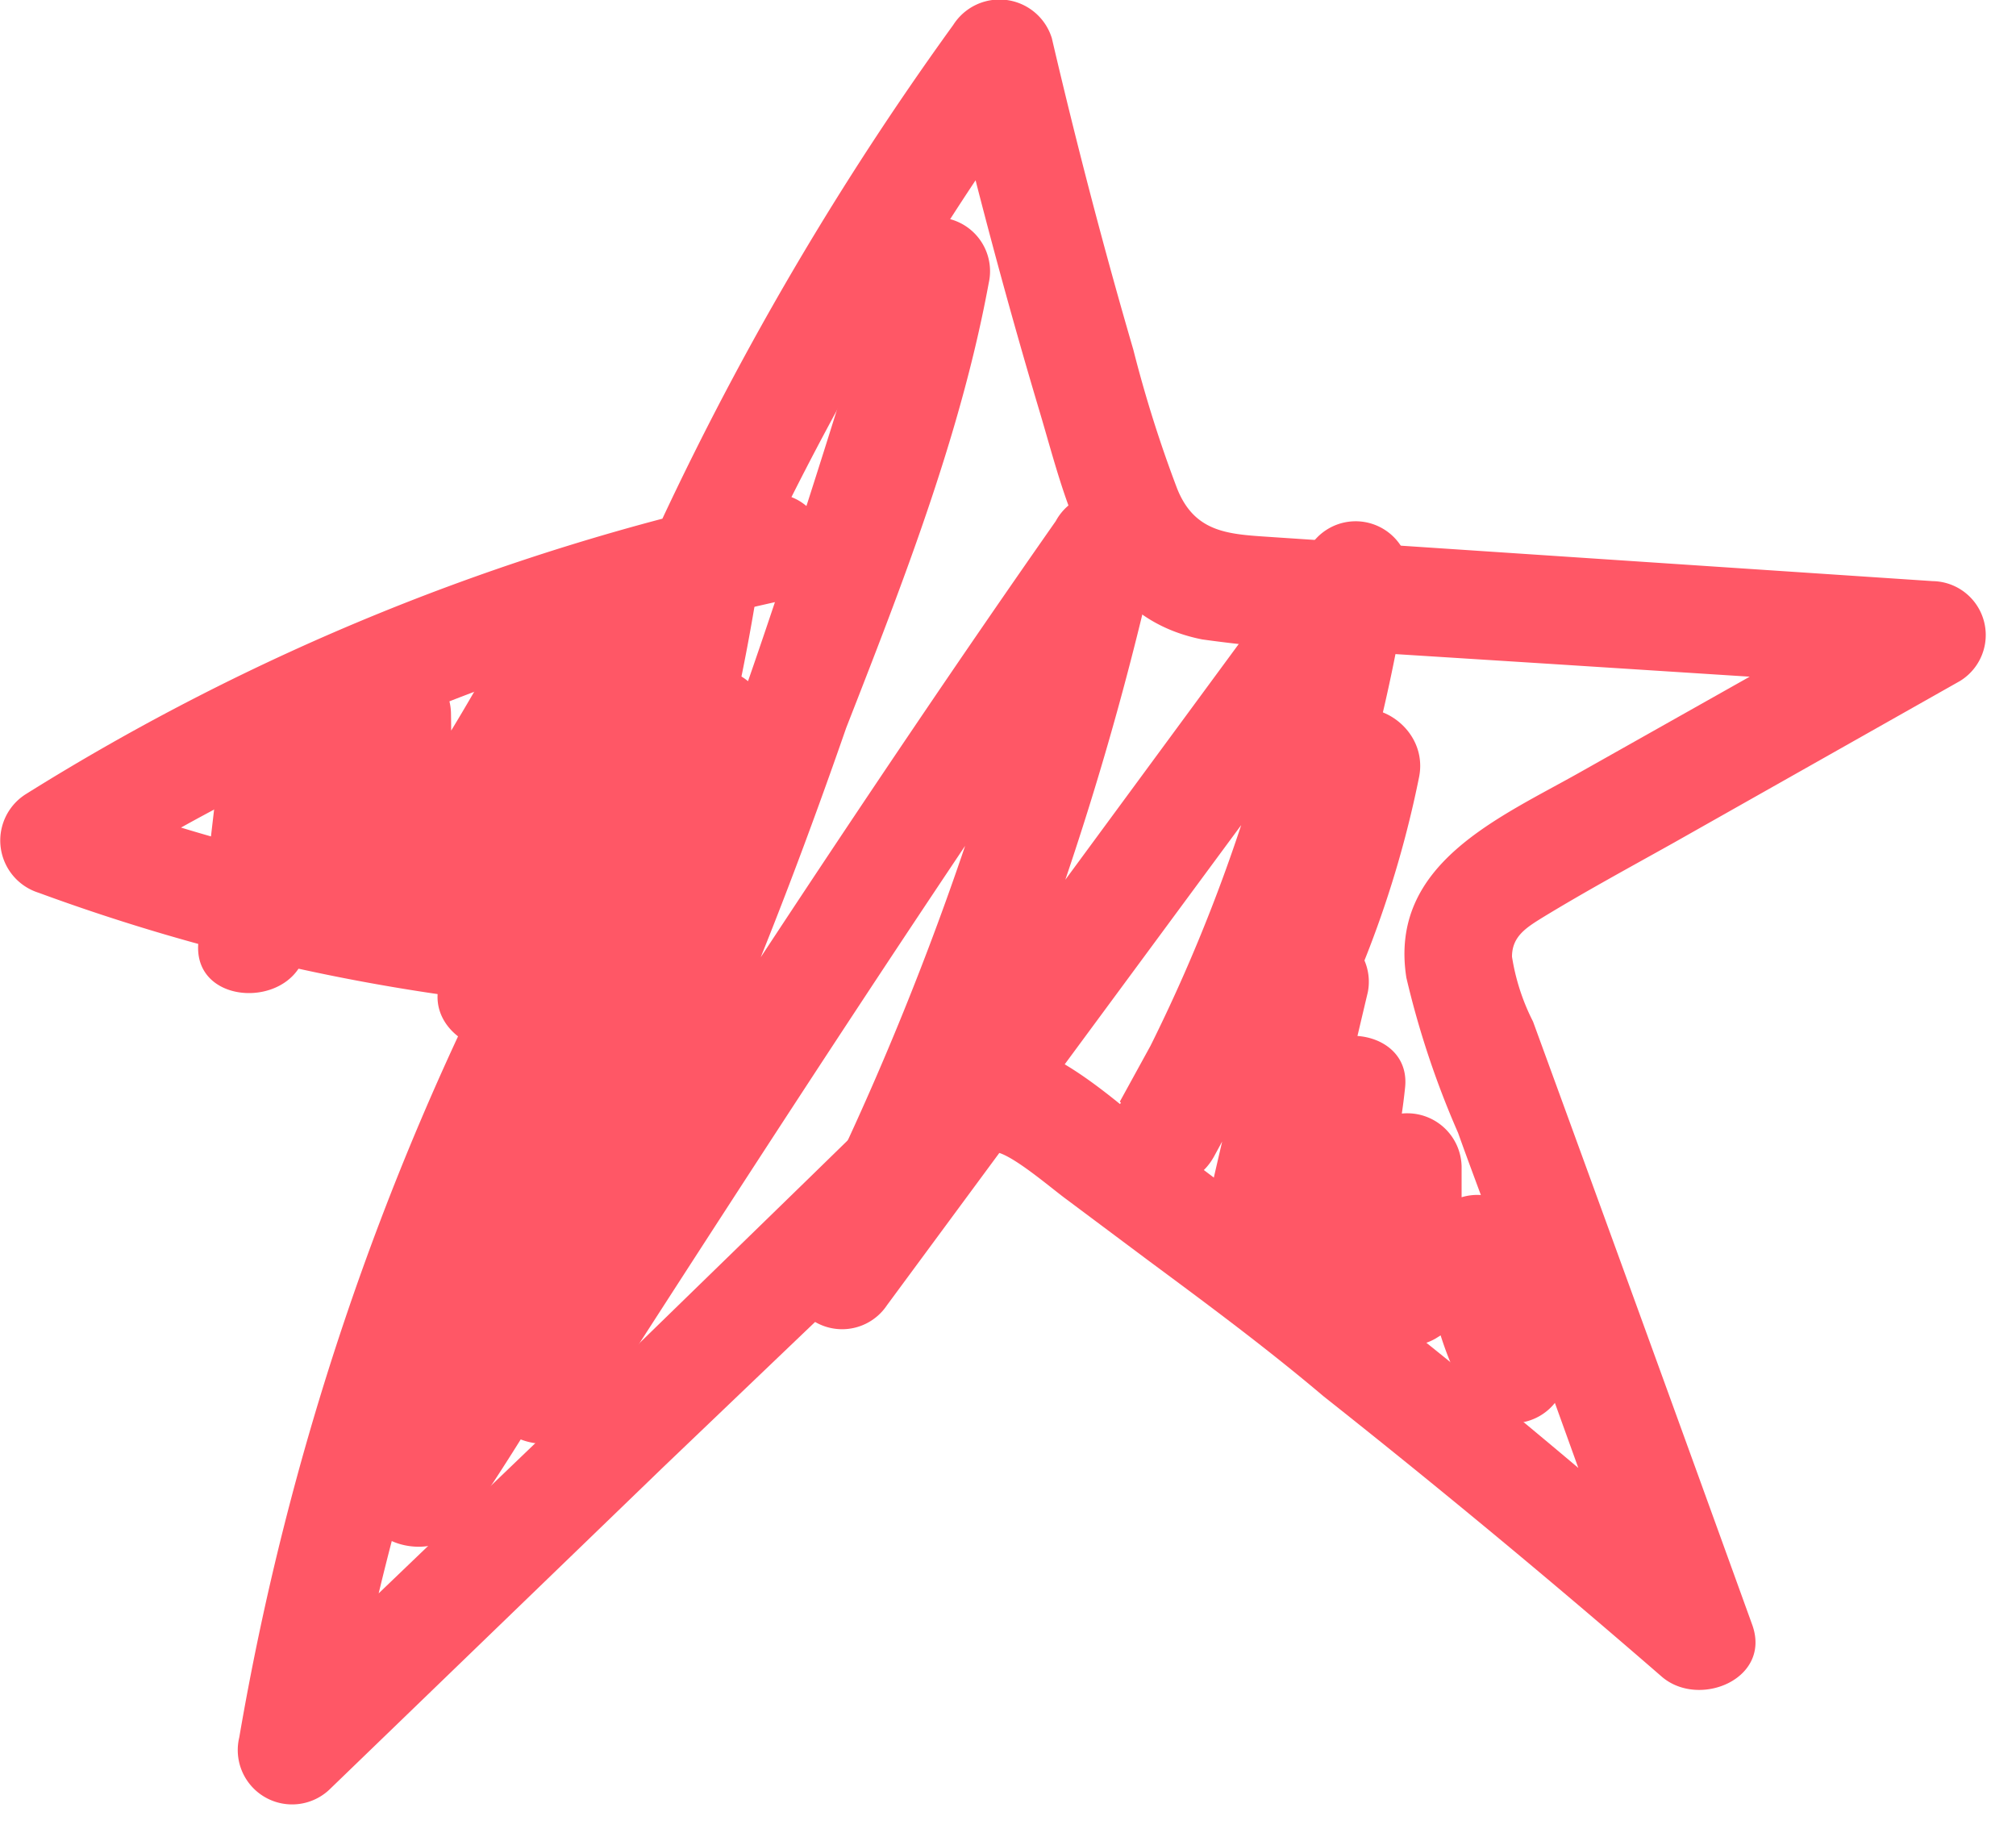 <svg id="Layer_1" data-name="Layer 1" xmlns="http://www.w3.org/2000/svg" width="46" height="42" viewBox="0 0 46 42"><path d="M16.35,15A69.39,69.39,0,0,1,23.86,1.81l-2.24-.29c.63,2.65,1.33,5.29,2.11,7.9.64,2.15,1.14,4.66,3.7,5.17a30.57,30.57,0,0,0,3.7.29l4.27.27,8.73.56c-.21-.76-.41-1.52-.62-2.29L36.09,17.6c-1.87,1.06-4.41,2.1-4,4.71a20.43,20.43,0,0,0,1.18,3.54c.47,1.32,1,2.64,1.43,4l2.85,7.91,2-1.2Q35.39,32.86,31,29.41c-1.4-1.1-2.81-2.17-4.23-3.24-1.18-.87-2.82-2.62-4.41-2.42a3.48,3.48,0,0,0-1.9,1.18l-2.05,2-4.11,4L5.78,39.1l2.05,1.2a61.71,61.71,0,0,1,6-17.89,1.23,1.23,0,0,0-1-1.84A42.76,42.76,0,0,1,1.53,18l.3,2.24A50.58,50.58,0,0,1,18,13.67c1.54-.34.89-2.71-.66-2.37A52.75,52.75,0,0,0,.59,18.12a1.25,1.25,0,0,0,.29,2.25A45.41,45.41,0,0,0,12.74,23c-.36-.61-.71-1.23-1.06-1.85A63.33,63.33,0,0,0,5.46,39.64a1.24,1.24,0,0,0,2.05,1.2l7.63-7.37L19,29.78l1.76-1.7.88-.85c.23-.22.69-.86,1-.94s1.34.82,1.7,1.08l1.86,1.39c1.35,1,2.7,2,4,3.1q3.93,3.11,7.72,6.4c.85.73,2.51.05,2.06-1.19q-2.49-6.89-5-13.76a4.94,4.94,0,0,1-.48-1.48c0-.46.32-.66.69-.89,1-.61,2-1.15,3-1.71l6.53-3.69a1.23,1.23,0,0,0-.62-2.28l-15-1c-1-.07-1.82-.06-2.24-1.11a29,29,0,0,1-1-3.17C25.18,5.65,24.56,3.27,24,.87a1.25,1.25,0,0,0-2.25-.3A69.7,69.7,0,0,0,14.23,13.8C13.62,15.24,15.73,16.49,16.35,15Z" fill="#ff5766"/><path d="M5,17.47c-.15,1.33-.31,2.66-.47,4s1.69,1.55,2.29.62l3.27-5.2-2.29-.62a25.74,25.74,0,0,1-.26,4.56,1.24,1.24,0,0,0,2.25.95,49.4,49.4,0,0,0,4.33-6.91l-2.29-.62a44.58,44.58,0,0,1-1.79,8.15c-.42,1.31,1.62,2.2,2.24.95q2.46-5,4.91-10L15,12.41a45.19,45.19,0,0,1-3.09,11.11A1.23,1.23,0,0,0,14,24.76a19.1,19.1,0,0,0,3.48-8,1.23,1.23,0,0,0-2.37-.65Q11.76,25,8.38,33.82c-.52,1.37,1.51,2,2.25.94,5.84-8.53,8.93-18.51,11.93-28.3l-2.37-.65c-.8,4.34-2.67,8.5-4.19,12.63q-2.38,6.49-4.78,13c-.5,1.36,1.52,2.07,2.25.95,4.16-6.46,8.33-12.91,12.74-19.21L24,12.23a68.54,68.54,0,0,1-5.88,16.31,1.23,1.23,0,0,0,2.12,1.24L32,13.84l-2.24-.95a38,38,0,0,1-4.18,12.26c-.76,1.39,1.35,2.63,2.12,1.24L32.26,18,30,17.09A22.11,22.11,0,0,1,27.38,24a1.23,1.23,0,0,0,2.12,1.24l1.58-2.32L28.83,22c-.38,1.65-.77,3.29-1.15,4.94a1.24,1.24,0,0,0,2.05,1.19,13.4,13.4,0,0,0,2.17-2.69l-2.29-.62a10.8,10.8,0,0,1-1,3.43,1.23,1.23,0,0,0,1.93,1.48L33,27.49l-2.09-.87,0,2.86a1.23,1.23,0,0,0,1.85,1.06l1.6-1c-.62-.35-1.24-.7-1.85-1.06a8,8,0,0,0,1,3.47,1.23,1.23,0,0,0,2.12-1.23,5.18,5.18,0,0,1-.68-2.24,1.24,1.24,0,0,0-1.84-1.06l-1.6,1,1.84,1.05,0-2.86a1.24,1.24,0,0,0-2.09-.87L28.82,28l1.93,1.48a14.28,14.28,0,0,0,1.31-4.66c.14-1.28-1.7-1.58-2.28-.62A11.12,11.12,0,0,1,28,26.38c.69.39,1.37.79,2.05,1.19.39-1.64.77-3.29,1.16-4.93A1.23,1.23,0,0,0,29,21.69L27.38,24l2.12,1.24a24.16,24.16,0,0,0,2.88-7.51c.26-1.31-1.54-2.23-2.24-.95l-4.59,8.36,2.12,1.24a39.8,39.8,0,0,0,4.42-12.84,1.23,1.23,0,0,0-2.24-1L18.08,28.54l2.12,1.24a71.45,71.45,0,0,0,6.13-16.89,1.23,1.23,0,0,0-2.24-1c-4.41,6.3-8.58,12.75-12.74,19.21l2.24.94,4.78-13C19.89,15,21.76,10.8,22.56,6.46a1.23,1.23,0,0,0-2.37-.65c-2.94,9.6-6,19.34-11.68,27.71l2.24.95,6.74-17.7-2.37-.65a17.27,17.27,0,0,1-3.23,7.4L14,24.76a47.72,47.72,0,0,0,3.34-11.7c.18-1.25-1.57-2.31-2.25-1q-2.44,5-4.91,10l2.24.94a47.09,47.09,0,0,0,1.89-8.8c.15-1.22-1.76-1.65-2.29-.62A49.4,49.4,0,0,1,7.7,20.53l2.24.94a30.22,30.22,0,0,0,.35-5.21A1.24,1.24,0,0,0,8,15.64l-3.27,5.2L7,21.46l.48-4C7.68,15.9,5.22,15.92,5,17.47Z" fill="#ff5766"/></svg>